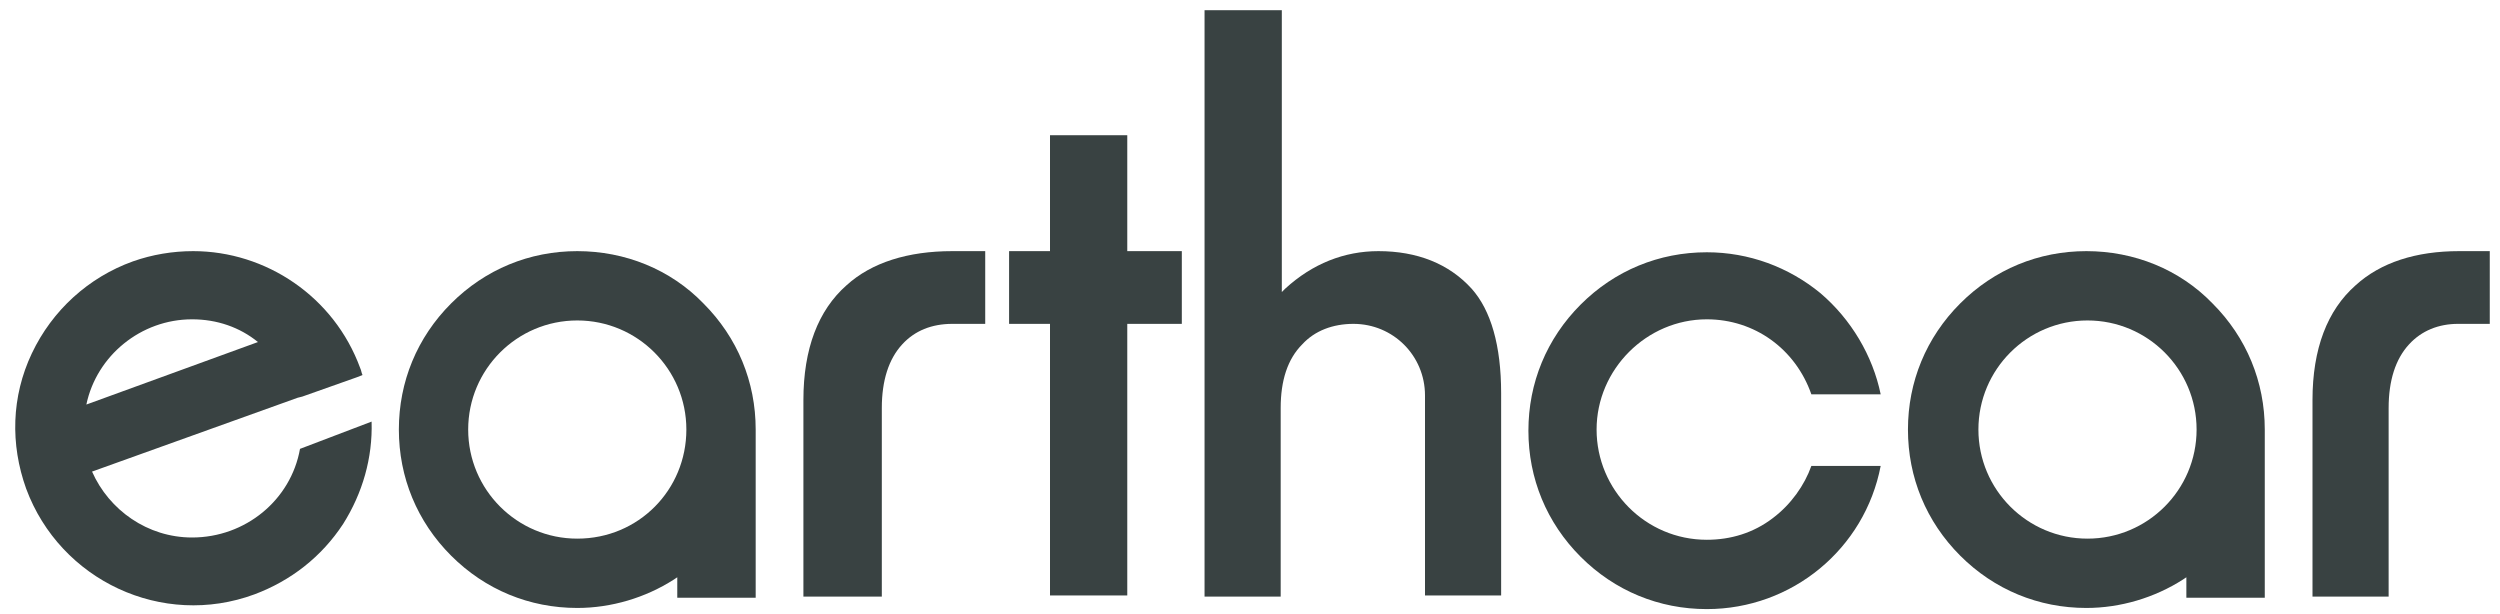 <?xml version="1.0" encoding="utf-8"?>
<!-- Generator: Adobe Illustrator 24.0.2, SVG Export Plug-In . SVG Version: 6.00 Build 0)  -->
<svg version="1.1" id="レイヤー_1" xmlns="http://www.w3.org/2000/svg" xmlns:xlink="http://www.w3.org/1999/xlink" x="0px"
	 y="0px" viewBox="0 0 220 54" style="enable-background:new 0 0 220 54;" xml:space="preserve">
<style type="text/css">
	.st0{fill:#394242;}
</style>
<g>
	<path class="st0" d="M74.5,25.1c-2.5,2.2-3.8,5.6-3.8,10.1v17.3h6.9V35.9c0-2.4,0.6-4.3,1.8-5.6c1.1-1.2,2.6-1.8,4.4-1.8h2.9v-6.4
		h-2.9C79.9,22.1,76.7,23.1,74.5,25.1z"/>
	<polygon class="st0" points="99.2,22.1 99.2,21.9 99.2,11.9 92.4,11.9 92.4,21.9 92.4,22.1 92.2,22.1 88.8,22.1 88.8,28.5 
		92.2,28.5 92.4,28.5 92.4,28.7 92.4,52.4 99.2,52.4 99.2,28.7 99.2,28.5 99.4,28.5 104,28.5 104,22.1 99.4,22.1 	"/>
	<path class="st0" d="M121.3,22.1c-3,0-5.8,1.1-8.2,3.3l-0.3,0.3v-0.5V0.9H106v51.6h6.7V38.5v-2.6c0-2.4,0.6-4.3,1.9-5.6
		c1.1-1.2,2.7-1.8,4.5-1.8c3.5,0,6.3,2.8,6.3,6.3v0.4v17.2h6.7V34.6c0-4.2-0.9-7.3-2.6-9.2C127.5,23.2,124.7,22.1,121.3,22.1z"/>
	<path class="st0" d="M216.4,22.1c-3.8,0-6.9,1-9.1,3c-2.5,2.2-3.8,5.6-3.8,10.1v17.3h6.7V35.9c0-2.4,0.6-4.3,1.8-5.6
		c1.1-1.2,2.6-1.8,4.3-1.8h2.8v-6.4H216.4z"/>
	<path class="st0" d="M156,45.6c-1.7,1.3-3.7,1.9-5.8,1.9c-5.4,0-9.7-4.4-9.7-9.7s4.4-9.7,9.7-9.7c4.2,0,7.8,2.6,9.2,6.6h6.1
		c-0.7-3.4-2.6-6.6-5.3-8.9c-2.8-2.3-6.3-3.6-10-3.6c-4.2,0-8.1,1.6-11.1,4.6c-3,3-4.6,6.9-4.6,11.1c0,4.2,1.6,8.1,4.6,11.1
		c3,3,6.9,4.6,11.1,4.6c7.5,0,13.9-5.3,15.3-12.6h-6.1C158.8,42.7,157.6,44.4,156,45.6z"/>
	<path class="st0" d="M183.6,22.1c-4.2,0-8.1,1.6-11.1,4.6c-3,3-4.6,6.9-4.6,11.1c0,4.2,1.6,8.1,4.6,11.1c3,3,6.9,4.6,11.1,4.6
		c3,0,6-0.9,8.5-2.5l0.3-0.2v0.4v1.4h6.9V37.8v0c0-4.2-1.6-8.1-4.6-11.1C191.8,23.7,187.8,22.1,183.6,22.1z M183.7,47.4
		c-5.3,0-9.6-4.3-9.6-9.6s4.3-9.6,9.6-9.6s9.6,4.3,9.6,9.6S189,47.4,183.7,47.4z"/>
	<path class="st0" d="M50.8,22.1c-4.2,0-8.1,1.6-11.1,4.6c-3,3-4.6,6.9-4.6,11.1c0,4.2,1.6,8.1,4.6,11.1c3,3,6.9,4.6,11.1,4.6
		c3,0,6-0.9,8.5-2.5l0.3-0.2v0.4v1.4h6.9V37.8v0c0-4.2-1.6-8.1-4.6-11.1C59,23.7,55,22.1,50.8,22.1z M50.8,47.4
		c-5.3,0-9.6-4.3-9.6-9.6s4.3-9.6,9.6-9.6c5.3,0,9.6,4.3,9.6,9.6S56.2,47.4,50.8,47.4z"/>
	<path class="st0" d="M26.4,39.5c-0.8,4.5-4.8,7.8-9.5,7.8c-3.9,0-7.3-2.4-8.8-5.8l18.1-6.5l0,0l0.4-0.1l4.8-1.7l0,0l0.5-0.2
		c-0.1-0.2-0.1-0.4-0.2-0.6c-2.3-6.3-8.3-10.3-14.7-10.3c-1.8,0-3.6,0.3-5.3,0.9c-3.9,1.4-7.1,4.3-8.9,8.1c-1.8,3.8-1.9,8-0.5,11.9
		c3,8.1,12,12.3,20.1,9.3c3.2-1.2,5.9-3.3,7.8-6.2c1.7-2.7,2.6-5.8,2.5-9L26.4,39.5z M16.9,28.1c2.2,0,4.2,0.7,5.8,2L7.6,35.6
		C8.5,31.3,12.4,28.1,16.9,28.1z"/>
</g>
</svg>
